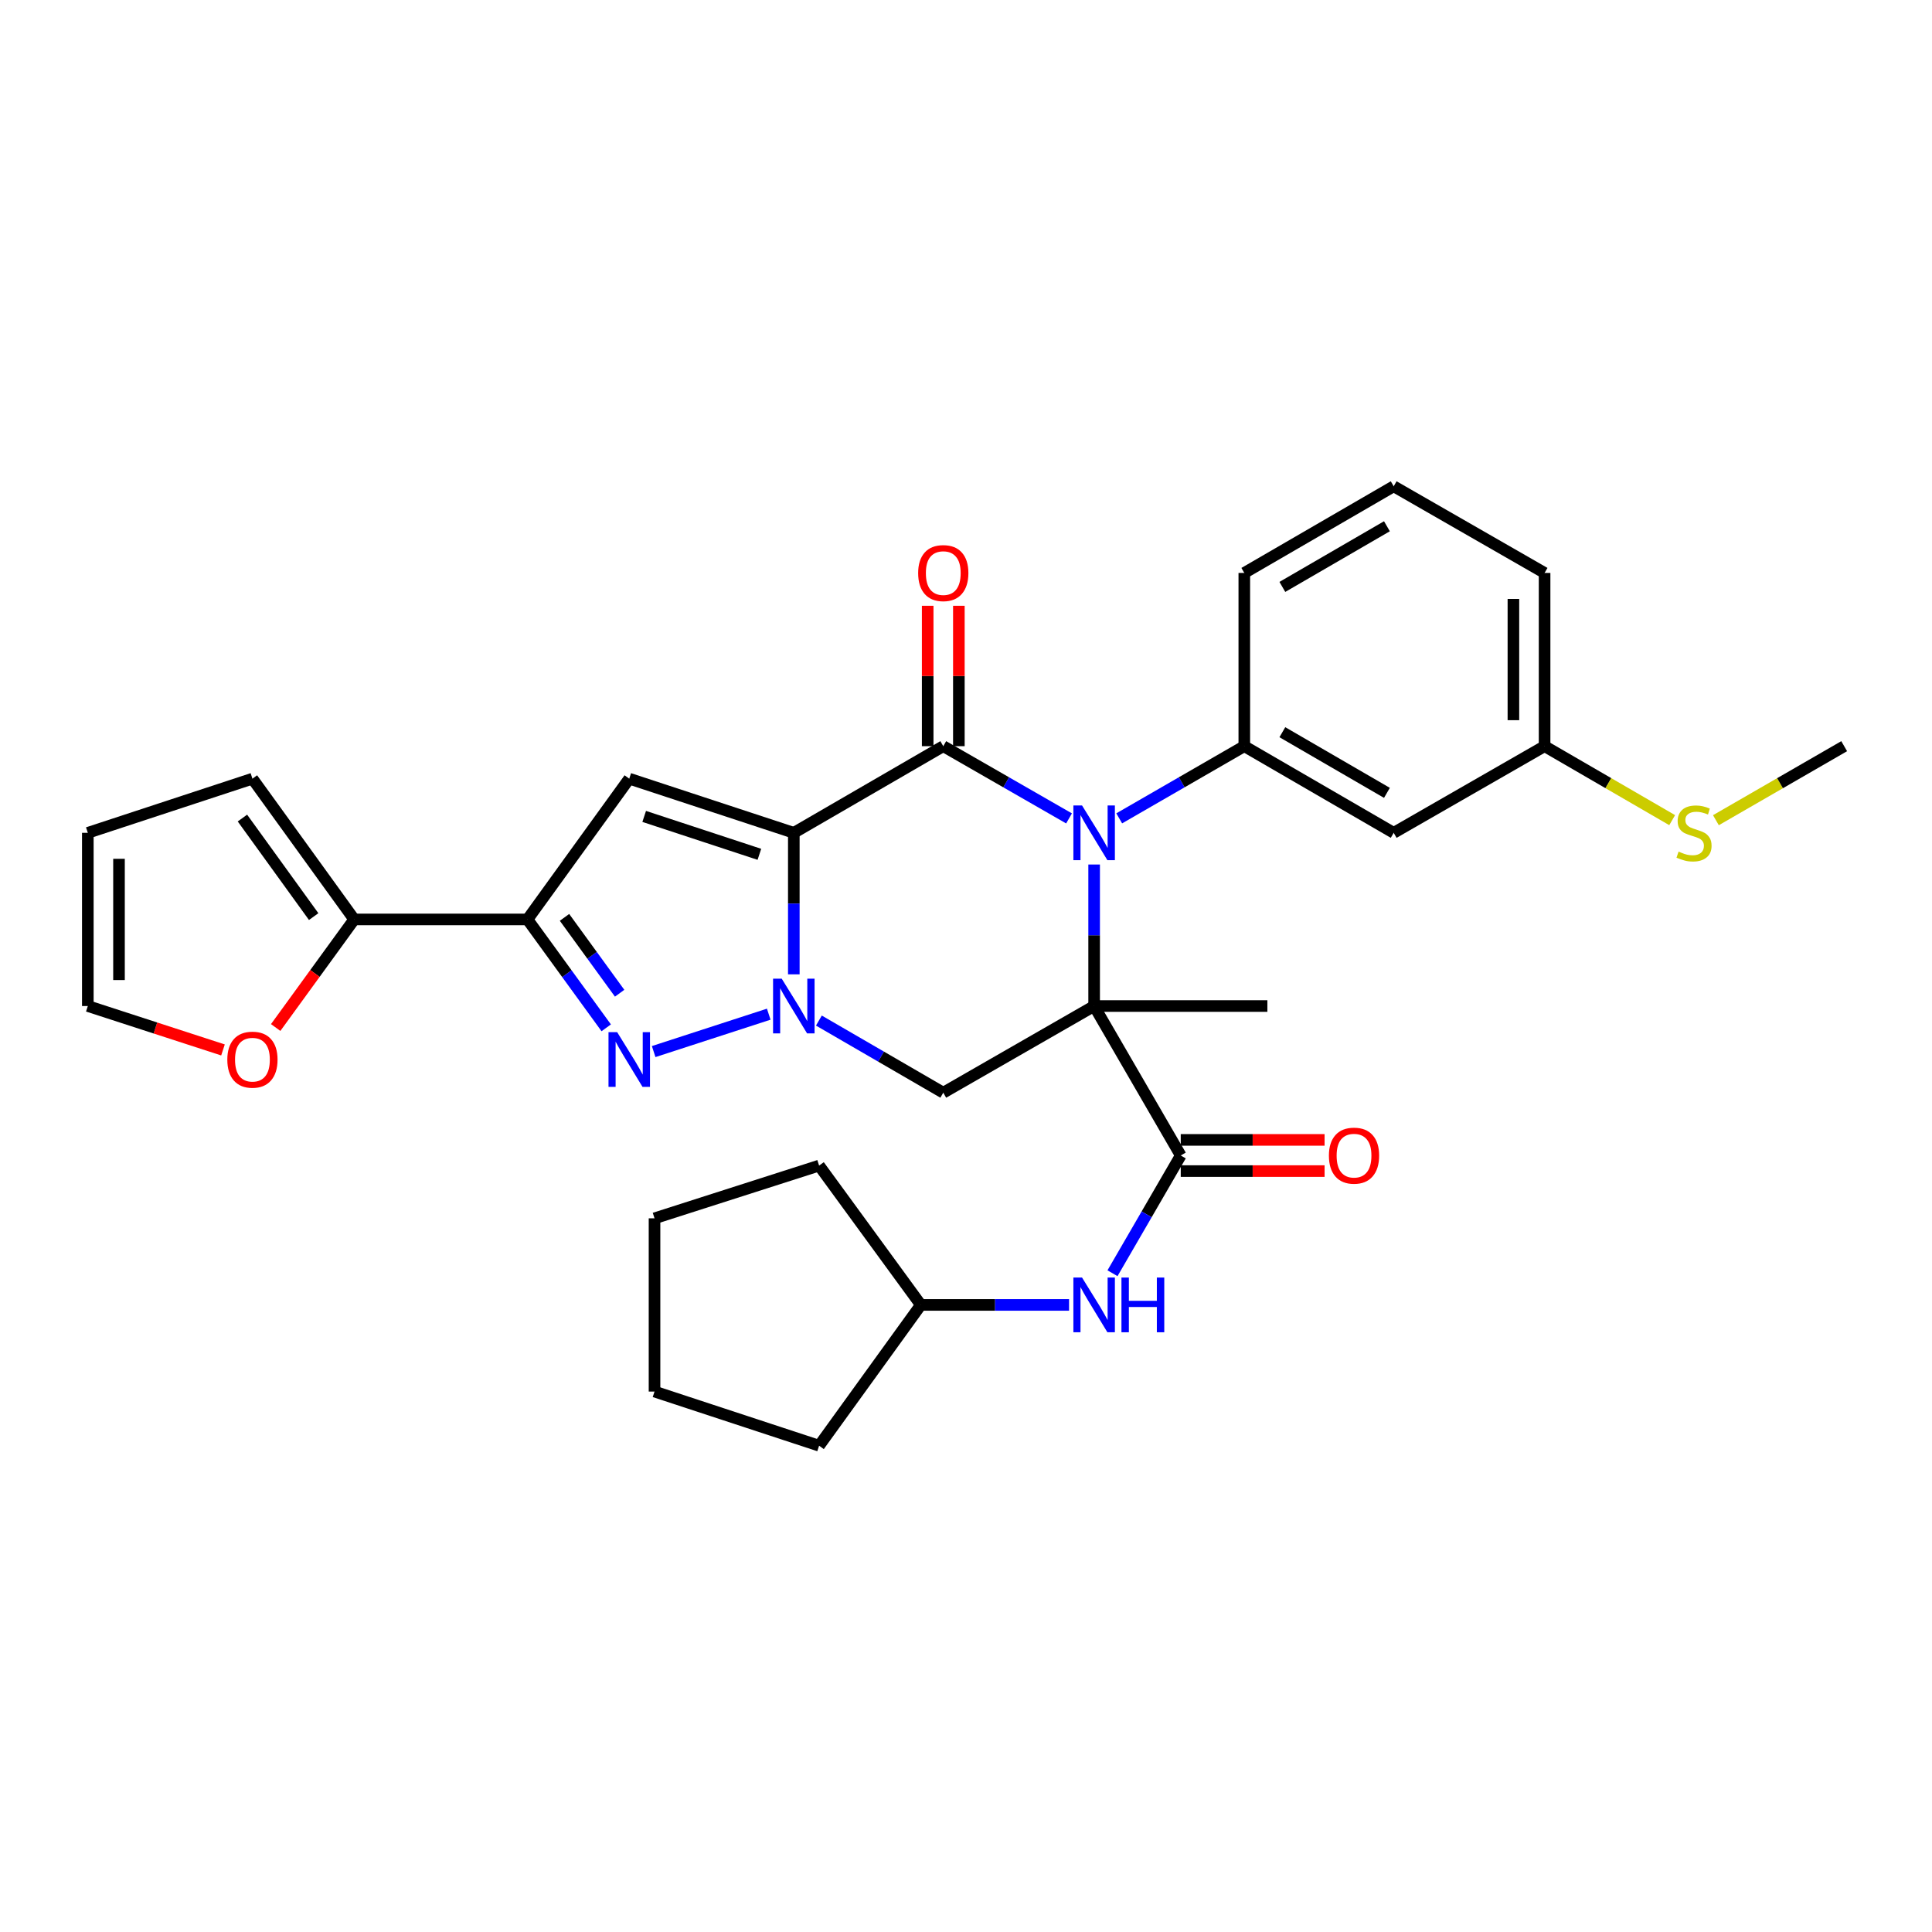<?xml version='1.0' encoding='iso-8859-1'?>
<svg version='1.1' baseProfile='full'
              xmlns='http://www.w3.org/2000/svg'
                      xmlns:rdkit='http://www.rdkit.org/xml'
                      xmlns:xlink='http://www.w3.org/1999/xlink'
                  xml:space='preserve'
width='1000px' height='1000px' viewBox='0 0 1000 1000'>
<!-- END OF HEADER -->
<rect style='opacity:1.0;fill:#FFFFFF;stroke:none' width='1000' height='1000' x='0' y='0'> </rect>
<path class='bond-2' d='M 410.877,431.069 L 410.877,467.694' style='fill:none;fill-rule:evenodd;stroke:#000000;stroke-width:6px;stroke-linecap:butt;stroke-linejoin:miter;stroke-opacity:1' />
<path class='bond-2' d='M 410.877,467.694 L 410.877,504.319' style='fill:none;fill-rule:evenodd;stroke:#0000FF;stroke-width:6px;stroke-linecap:butt;stroke-linejoin:miter;stroke-opacity:1' />
<path class='bond-3' d='M 410.877,431.069 L 488.236,386.22' style='fill:none;fill-rule:evenodd;stroke:#000000;stroke-width:6px;stroke-linecap:butt;stroke-linejoin:miter;stroke-opacity:1' />
<path class='bond-5' d='M 410.877,431.069 L 325.699,403.041' style='fill:none;fill-rule:evenodd;stroke:#000000;stroke-width:6px;stroke-linecap:butt;stroke-linejoin:miter;stroke-opacity:1' />
<path class='bond-5' d='M 393.056,442.195 L 333.431,422.575' style='fill:none;fill-rule:evenodd;stroke:#000000;stroke-width:6px;stroke-linecap:butt;stroke-linejoin:miter;stroke-opacity:1' />
<path class='bond-0' d='M 566.322,520.721 L 566.322,484.095' style='fill:none;fill-rule:evenodd;stroke:#000000;stroke-width:6px;stroke-linecap:butt;stroke-linejoin:miter;stroke-opacity:1' />
<path class='bond-0' d='M 566.322,484.095 L 566.322,447.47' style='fill:none;fill-rule:evenodd;stroke:#0000FF;stroke-width:6px;stroke-linecap:butt;stroke-linejoin:miter;stroke-opacity:1' />
<path class='bond-8' d='M 566.322,520.721 L 611.153,598.08' style='fill:none;fill-rule:evenodd;stroke:#000000;stroke-width:6px;stroke-linecap:butt;stroke-linejoin:miter;stroke-opacity:1' />
<path class='bond-19' d='M 566.322,520.721 L 655.992,520.721' style='fill:none;fill-rule:evenodd;stroke:#000000;stroke-width:6px;stroke-linecap:butt;stroke-linejoin:miter;stroke-opacity:1' />
<path class='bond-32' d='M 566.322,520.721 L 488.236,565.578' style='fill:none;fill-rule:evenodd;stroke:#000000;stroke-width:6px;stroke-linecap:butt;stroke-linejoin:miter;stroke-opacity:1' />
<path class='bond-1' d='M 553.331,423.607 L 520.784,404.914' style='fill:none;fill-rule:evenodd;stroke:#0000FF;stroke-width:6px;stroke-linecap:butt;stroke-linejoin:miter;stroke-opacity:1' />
<path class='bond-1' d='M 520.784,404.914 L 488.236,386.22' style='fill:none;fill-rule:evenodd;stroke:#000000;stroke-width:6px;stroke-linecap:butt;stroke-linejoin:miter;stroke-opacity:1' />
<path class='bond-9' d='M 579.306,423.577 L 611.678,404.899' style='fill:none;fill-rule:evenodd;stroke:#0000FF;stroke-width:6px;stroke-linecap:butt;stroke-linejoin:miter;stroke-opacity:1' />
<path class='bond-9' d='M 611.678,404.899 L 644.049,386.22' style='fill:none;fill-rule:evenodd;stroke:#000000;stroke-width:6px;stroke-linecap:butt;stroke-linejoin:miter;stroke-opacity:1' />
<path class='bond-4' d='M 397.898,524.938 L 338.337,544.292' style='fill:none;fill-rule:evenodd;stroke:#0000FF;stroke-width:6px;stroke-linecap:butt;stroke-linejoin:miter;stroke-opacity:1' />
<path class='bond-7' d='M 423.853,528.245 L 456.045,546.911' style='fill:none;fill-rule:evenodd;stroke:#0000FF;stroke-width:6px;stroke-linecap:butt;stroke-linejoin:miter;stroke-opacity:1' />
<path class='bond-7' d='M 456.045,546.911 L 488.236,565.578' style='fill:none;fill-rule:evenodd;stroke:#000000;stroke-width:6px;stroke-linecap:butt;stroke-linejoin:miter;stroke-opacity:1' />
<path class='bond-13' d='M 496.306,386.22 L 496.306,349.886' style='fill:none;fill-rule:evenodd;stroke:#000000;stroke-width:6px;stroke-linecap:butt;stroke-linejoin:miter;stroke-opacity:1' />
<path class='bond-13' d='M 496.306,349.886 L 496.306,313.552' style='fill:none;fill-rule:evenodd;stroke:#FF0000;stroke-width:6px;stroke-linecap:butt;stroke-linejoin:miter;stroke-opacity:1' />
<path class='bond-13' d='M 480.167,386.22 L 480.167,349.886' style='fill:none;fill-rule:evenodd;stroke:#000000;stroke-width:6px;stroke-linecap:butt;stroke-linejoin:miter;stroke-opacity:1' />
<path class='bond-13' d='M 480.167,349.886 L 480.167,313.552' style='fill:none;fill-rule:evenodd;stroke:#FF0000;stroke-width:6px;stroke-linecap:butt;stroke-linejoin:miter;stroke-opacity:1' />
<path class='bond-31' d='M 313.781,531.998 L 293.398,503.949' style='fill:none;fill-rule:evenodd;stroke:#0000FF;stroke-width:6px;stroke-linecap:butt;stroke-linejoin:miter;stroke-opacity:1' />
<path class='bond-31' d='M 293.398,503.949 L 273.014,475.899' style='fill:none;fill-rule:evenodd;stroke:#000000;stroke-width:6px;stroke-linecap:butt;stroke-linejoin:miter;stroke-opacity:1' />
<path class='bond-31' d='M 320.722,514.096 L 306.453,494.461' style='fill:none;fill-rule:evenodd;stroke:#0000FF;stroke-width:6px;stroke-linecap:butt;stroke-linejoin:miter;stroke-opacity:1' />
<path class='bond-31' d='M 306.453,494.461 L 292.185,474.827' style='fill:none;fill-rule:evenodd;stroke:#000000;stroke-width:6px;stroke-linecap:butt;stroke-linejoin:miter;stroke-opacity:1' />
<path class='bond-6' d='M 325.699,403.041 L 273.014,475.899' style='fill:none;fill-rule:evenodd;stroke:#000000;stroke-width:6px;stroke-linecap:butt;stroke-linejoin:miter;stroke-opacity:1' />
<path class='bond-10' d='M 273.014,475.899 L 183.335,475.899' style='fill:none;fill-rule:evenodd;stroke:#000000;stroke-width:6px;stroke-linecap:butt;stroke-linejoin:miter;stroke-opacity:1' />
<path class='bond-11' d='M 611.153,598.08 L 593.489,628.554' style='fill:none;fill-rule:evenodd;stroke:#000000;stroke-width:6px;stroke-linecap:butt;stroke-linejoin:miter;stroke-opacity:1' />
<path class='bond-11' d='M 593.489,628.554 L 575.825,659.027' style='fill:none;fill-rule:evenodd;stroke:#0000FF;stroke-width:6px;stroke-linecap:butt;stroke-linejoin:miter;stroke-opacity:1' />
<path class='bond-15' d='M 611.153,606.15 L 648.376,606.15' style='fill:none;fill-rule:evenodd;stroke:#000000;stroke-width:6px;stroke-linecap:butt;stroke-linejoin:miter;stroke-opacity:1' />
<path class='bond-15' d='M 648.376,606.15 L 685.598,606.15' style='fill:none;fill-rule:evenodd;stroke:#FF0000;stroke-width:6px;stroke-linecap:butt;stroke-linejoin:miter;stroke-opacity:1' />
<path class='bond-15' d='M 611.153,590.011 L 648.376,590.011' style='fill:none;fill-rule:evenodd;stroke:#000000;stroke-width:6px;stroke-linecap:butt;stroke-linejoin:miter;stroke-opacity:1' />
<path class='bond-15' d='M 648.376,590.011 L 685.598,590.011' style='fill:none;fill-rule:evenodd;stroke:#FF0000;stroke-width:6px;stroke-linecap:butt;stroke-linejoin:miter;stroke-opacity:1' />
<path class='bond-12' d='M 644.049,386.22 L 721.373,431.069' style='fill:none;fill-rule:evenodd;stroke:#000000;stroke-width:6px;stroke-linecap:butt;stroke-linejoin:miter;stroke-opacity:1' />
<path class='bond-12' d='M 663.745,378.987 L 717.872,410.381' style='fill:none;fill-rule:evenodd;stroke:#000000;stroke-width:6px;stroke-linecap:butt;stroke-linejoin:miter;stroke-opacity:1' />
<path class='bond-23' d='M 644.049,386.22 L 644.049,296.55' style='fill:none;fill-rule:evenodd;stroke:#000000;stroke-width:6px;stroke-linecap:butt;stroke-linejoin:miter;stroke-opacity:1' />
<path class='bond-14' d='M 183.335,475.899 L 163.013,503.869' style='fill:none;fill-rule:evenodd;stroke:#000000;stroke-width:6px;stroke-linecap:butt;stroke-linejoin:miter;stroke-opacity:1' />
<path class='bond-14' d='M 163.013,503.869 L 142.692,531.839' style='fill:none;fill-rule:evenodd;stroke:#FF0000;stroke-width:6px;stroke-linecap:butt;stroke-linejoin:miter;stroke-opacity:1' />
<path class='bond-16' d='M 183.335,475.899 L 130.659,403.041' style='fill:none;fill-rule:evenodd;stroke:#000000;stroke-width:6px;stroke-linecap:butt;stroke-linejoin:miter;stroke-opacity:1' />
<path class='bond-16' d='M 162.355,474.426 L 125.482,423.425' style='fill:none;fill-rule:evenodd;stroke:#000000;stroke-width:6px;stroke-linecap:butt;stroke-linejoin:miter;stroke-opacity:1' />
<path class='bond-22' d='M 553.34,675.422 L 514.987,675.422' style='fill:none;fill-rule:evenodd;stroke:#0000FF;stroke-width:6px;stroke-linecap:butt;stroke-linejoin:miter;stroke-opacity:1' />
<path class='bond-22' d='M 514.987,675.422 L 476.634,675.422' style='fill:none;fill-rule:evenodd;stroke:#000000;stroke-width:6px;stroke-linecap:butt;stroke-linejoin:miter;stroke-opacity:1' />
<path class='bond-20' d='M 721.373,431.069 L 799.477,386.22' style='fill:none;fill-rule:evenodd;stroke:#000000;stroke-width:6px;stroke-linecap:butt;stroke-linejoin:miter;stroke-opacity:1' />
<path class='bond-17' d='M 115.42,543.448 L 80.437,532.085' style='fill:none;fill-rule:evenodd;stroke:#FF0000;stroke-width:6px;stroke-linecap:butt;stroke-linejoin:miter;stroke-opacity:1' />
<path class='bond-17' d='M 80.437,532.085 L 45.455,520.721' style='fill:none;fill-rule:evenodd;stroke:#000000;stroke-width:6px;stroke-linecap:butt;stroke-linejoin:miter;stroke-opacity:1' />
<path class='bond-18' d='M 130.659,403.041 L 45.455,431.069' style='fill:none;fill-rule:evenodd;stroke:#000000;stroke-width:6px;stroke-linecap:butt;stroke-linejoin:miter;stroke-opacity:1' />
<path class='bond-33' d='M 45.455,520.721 L 45.455,431.069' style='fill:none;fill-rule:evenodd;stroke:#000000;stroke-width:6px;stroke-linecap:butt;stroke-linejoin:miter;stroke-opacity:1' />
<path class='bond-33' d='M 61.593,507.273 L 61.593,444.516' style='fill:none;fill-rule:evenodd;stroke:#000000;stroke-width:6px;stroke-linecap:butt;stroke-linejoin:miter;stroke-opacity:1' />
<path class='bond-21' d='M 799.477,386.22 L 832.494,405.364' style='fill:none;fill-rule:evenodd;stroke:#000000;stroke-width:6px;stroke-linecap:butt;stroke-linejoin:miter;stroke-opacity:1' />
<path class='bond-21' d='M 832.494,405.364 L 865.512,424.508' style='fill:none;fill-rule:evenodd;stroke:#CCCC00;stroke-width:6px;stroke-linecap:butt;stroke-linejoin:miter;stroke-opacity:1' />
<path class='bond-34' d='M 799.477,386.22 L 799.477,296.55' style='fill:none;fill-rule:evenodd;stroke:#000000;stroke-width:6px;stroke-linecap:butt;stroke-linejoin:miter;stroke-opacity:1' />
<path class='bond-34' d='M 783.338,372.77 L 783.338,310.001' style='fill:none;fill-rule:evenodd;stroke:#000000;stroke-width:6px;stroke-linecap:butt;stroke-linejoin:miter;stroke-opacity:1' />
<path class='bond-26' d='M 888.151,424.534 L 921.348,405.377' style='fill:none;fill-rule:evenodd;stroke:#CCCC00;stroke-width:6px;stroke-linecap:butt;stroke-linejoin:miter;stroke-opacity:1' />
<path class='bond-26' d='M 921.348,405.377 L 954.545,386.22' style='fill:none;fill-rule:evenodd;stroke:#000000;stroke-width:6px;stroke-linecap:butt;stroke-linejoin:miter;stroke-opacity:1' />
<path class='bond-27' d='M 476.634,675.422 L 423.967,748.298' style='fill:none;fill-rule:evenodd;stroke:#000000;stroke-width:6px;stroke-linecap:butt;stroke-linejoin:miter;stroke-opacity:1' />
<path class='bond-28' d='M 476.634,675.422 L 423.967,603.307' style='fill:none;fill-rule:evenodd;stroke:#000000;stroke-width:6px;stroke-linecap:butt;stroke-linejoin:miter;stroke-opacity:1' />
<path class='bond-24' d='M 644.049,296.55 L 721.373,251.702' style='fill:none;fill-rule:evenodd;stroke:#000000;stroke-width:6px;stroke-linecap:butt;stroke-linejoin:miter;stroke-opacity:1' />
<path class='bond-24' d='M 663.745,303.784 L 717.872,272.39' style='fill:none;fill-rule:evenodd;stroke:#000000;stroke-width:6px;stroke-linecap:butt;stroke-linejoin:miter;stroke-opacity:1' />
<path class='bond-25' d='M 721.373,251.702 L 799.477,296.55' style='fill:none;fill-rule:evenodd;stroke:#000000;stroke-width:6px;stroke-linecap:butt;stroke-linejoin:miter;stroke-opacity:1' />
<path class='bond-30' d='M 423.967,748.298 L 338.781,720.27' style='fill:none;fill-rule:evenodd;stroke:#000000;stroke-width:6px;stroke-linecap:butt;stroke-linejoin:miter;stroke-opacity:1' />
<path class='bond-29' d='M 423.967,603.307 L 338.781,630.6' style='fill:none;fill-rule:evenodd;stroke:#000000;stroke-width:6px;stroke-linecap:butt;stroke-linejoin:miter;stroke-opacity:1' />
<path class='bond-35' d='M 338.781,630.6 L 338.781,720.27' style='fill:none;fill-rule:evenodd;stroke:#000000;stroke-width:6px;stroke-linecap:butt;stroke-linejoin:miter;stroke-opacity:1' />
<path  class='atom-2' d='M 560.062 416.909
L 569.342 431.909
Q 570.262 433.389, 571.742 436.069
Q 573.222 438.749, 573.302 438.909
L 573.302 416.909
L 577.062 416.909
L 577.062 445.229
L 573.182 445.229
L 563.222 428.829
Q 562.062 426.909, 560.822 424.709
Q 559.622 422.509, 559.262 421.829
L 559.262 445.229
L 555.582 445.229
L 555.582 416.909
L 560.062 416.909
' fill='#0000FF'/>
<path  class='atom-3' d='M 404.617 506.561
L 413.897 521.561
Q 414.817 523.041, 416.297 525.721
Q 417.777 528.401, 417.857 528.561
L 417.857 506.561
L 421.617 506.561
L 421.617 534.881
L 417.737 534.881
L 407.777 518.481
Q 406.617 516.561, 405.377 514.361
Q 404.177 512.161, 403.817 511.481
L 403.817 534.881
L 400.137 534.881
L 400.137 506.561
L 404.617 506.561
' fill='#0000FF'/>
<path  class='atom-5' d='M 319.439 534.239
L 328.719 549.239
Q 329.639 550.719, 331.119 553.399
Q 332.599 556.079, 332.679 556.239
L 332.679 534.239
L 336.439 534.239
L 336.439 562.559
L 332.559 562.559
L 322.599 546.159
Q 321.439 544.239, 320.199 542.039
Q 318.999 539.839, 318.639 539.159
L 318.639 562.559
L 314.959 562.559
L 314.959 534.239
L 319.439 534.239
' fill='#0000FF'/>
<path  class='atom-12' d='M 560.062 661.262
L 569.342 676.262
Q 570.262 677.742, 571.742 680.422
Q 573.222 683.102, 573.302 683.262
L 573.302 661.262
L 577.062 661.262
L 577.062 689.582
L 573.182 689.582
L 563.222 673.182
Q 562.062 671.262, 560.822 669.062
Q 559.622 666.862, 559.262 666.182
L 559.262 689.582
L 555.582 689.582
L 555.582 661.262
L 560.062 661.262
' fill='#0000FF'/>
<path  class='atom-12' d='M 580.462 661.262
L 584.302 661.262
L 584.302 673.302
L 598.782 673.302
L 598.782 661.262
L 602.622 661.262
L 602.622 689.582
L 598.782 689.582
L 598.782 676.502
L 584.302 676.502
L 584.302 689.582
L 580.462 689.582
L 580.462 661.262
' fill='#0000FF'/>
<path  class='atom-14' d='M 475.236 296.63
Q 475.236 289.83, 478.596 286.03
Q 481.956 282.23, 488.236 282.23
Q 494.516 282.23, 497.876 286.03
Q 501.236 289.83, 501.236 296.63
Q 501.236 303.51, 497.836 307.43
Q 494.436 311.31, 488.236 311.31
Q 481.996 311.31, 478.596 307.43
Q 475.236 303.55, 475.236 296.63
M 488.236 308.11
Q 492.556 308.11, 494.876 305.23
Q 497.236 302.31, 497.236 296.63
Q 497.236 291.07, 494.876 288.27
Q 492.556 285.43, 488.236 285.43
Q 483.916 285.43, 481.556 288.23
Q 479.236 291.03, 479.236 296.63
Q 479.236 302.35, 481.556 305.23
Q 483.916 308.11, 488.236 308.11
' fill='#FF0000'/>
<path  class='atom-15' d='M 117.659 548.479
Q 117.659 541.679, 121.019 537.879
Q 124.379 534.079, 130.659 534.079
Q 136.939 534.079, 140.299 537.879
Q 143.659 541.679, 143.659 548.479
Q 143.659 555.359, 140.259 559.279
Q 136.859 563.159, 130.659 563.159
Q 124.419 563.159, 121.019 559.279
Q 117.659 555.399, 117.659 548.479
M 130.659 559.959
Q 134.979 559.959, 137.299 557.079
Q 139.659 554.159, 139.659 548.479
Q 139.659 542.919, 137.299 540.119
Q 134.979 537.279, 130.659 537.279
Q 126.339 537.279, 123.979 540.079
Q 121.659 542.879, 121.659 548.479
Q 121.659 554.199, 123.979 557.079
Q 126.339 559.959, 130.659 559.959
' fill='#FF0000'/>
<path  class='atom-16' d='M 687.841 598.16
Q 687.841 591.36, 691.201 587.56
Q 694.561 583.76, 700.841 583.76
Q 707.121 583.76, 710.481 587.56
Q 713.841 591.36, 713.841 598.16
Q 713.841 605.04, 710.441 608.96
Q 707.041 612.84, 700.841 612.84
Q 694.601 612.84, 691.201 608.96
Q 687.841 605.08, 687.841 598.16
M 700.841 609.64
Q 705.161 609.64, 707.481 606.76
Q 709.841 603.84, 709.841 598.16
Q 709.841 592.6, 707.481 589.8
Q 705.161 586.96, 700.841 586.96
Q 696.521 586.96, 694.161 589.76
Q 691.841 592.56, 691.841 598.16
Q 691.841 603.88, 694.161 606.76
Q 696.521 609.64, 700.841 609.64
' fill='#FF0000'/>
<path  class='atom-22' d='M 868.827 440.789
Q 869.147 440.909, 870.467 441.469
Q 871.787 442.029, 873.227 442.389
Q 874.707 442.709, 876.147 442.709
Q 878.827 442.709, 880.387 441.429
Q 881.947 440.109, 881.947 437.829
Q 881.947 436.269, 881.147 435.309
Q 880.387 434.349, 879.187 433.829
Q 877.987 433.309, 875.987 432.709
Q 873.467 431.949, 871.947 431.229
Q 870.467 430.509, 869.387 428.989
Q 868.347 427.469, 868.347 424.909
Q 868.347 421.349, 870.747 419.149
Q 873.187 416.949, 877.987 416.949
Q 881.267 416.949, 884.987 418.509
L 884.067 421.589
Q 880.667 420.189, 878.107 420.189
Q 875.347 420.189, 873.827 421.349
Q 872.307 422.469, 872.347 424.429
Q 872.347 425.949, 873.107 426.869
Q 873.907 427.789, 875.027 428.309
Q 876.187 428.829, 878.107 429.429
Q 880.667 430.229, 882.187 431.029
Q 883.707 431.829, 884.787 433.469
Q 885.907 435.069, 885.907 437.829
Q 885.907 441.749, 883.267 443.869
Q 880.667 445.949, 876.307 445.949
Q 873.787 445.949, 871.867 445.389
Q 869.987 444.869, 867.747 443.949
L 868.827 440.789
' fill='#CCCC00'/>
</svg>
